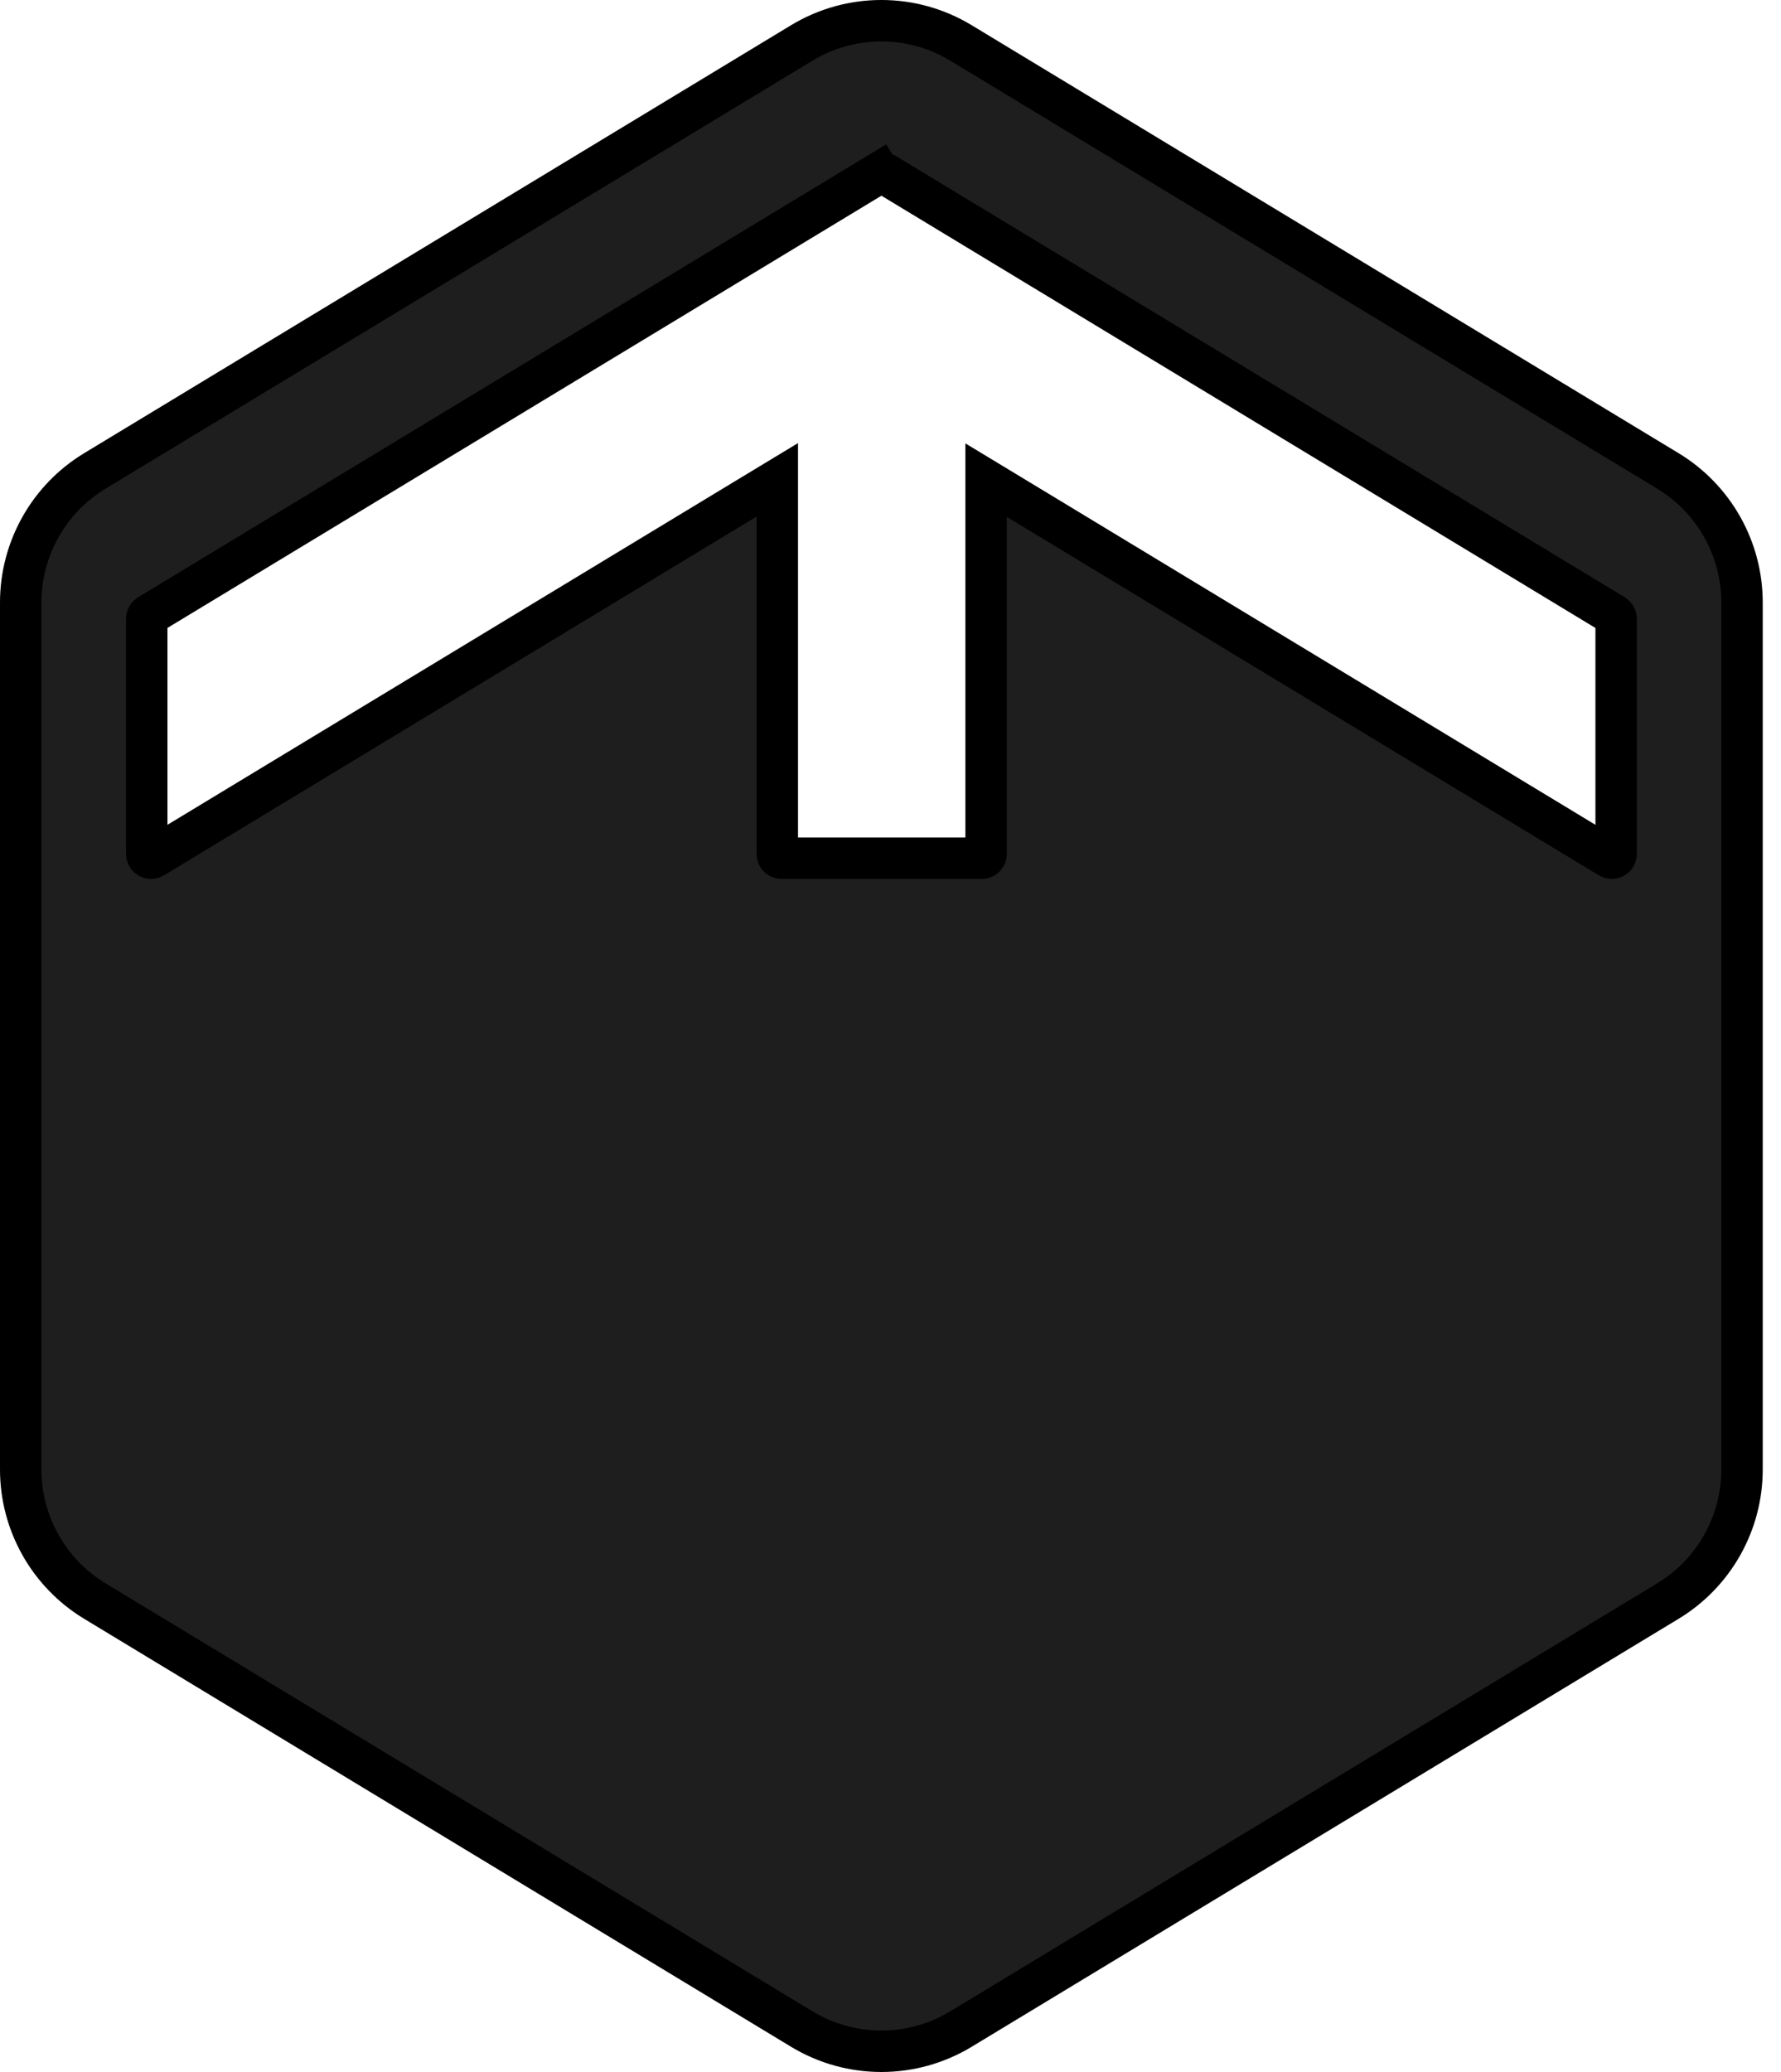 <svg width="43" height="50" viewBox="0 0 43 50" fill="none" xmlns="http://www.w3.org/2000/svg">
<path d="M18.767 12.466V11.579L18.008 12.038L3.701 20.695C3.632 20.737 3.543 20.687 3.543 20.606V14.93C3.543 14.894 3.562 14.86 3.593 14.841L21.227 4.171L20.968 3.743L21.227 4.171C21.261 4.151 21.302 4.151 21.335 4.171L38.969 14.841C39 14.86 39.02 14.894 39.02 14.93V20.606C39.02 20.687 38.931 20.737 38.861 20.695L24.567 12.045L23.808 11.586V12.473V20.606C23.808 20.663 23.761 20.71 23.704 20.71H18.871C18.813 20.71 18.767 20.663 18.767 20.606V12.466ZM23.201 1.036C22.02 0.321 20.54 0.321 19.358 1.036L2.29 11.364C1.179 12.036 0.5 13.241 0.5 14.539V35.461C0.5 36.76 1.179 37.964 2.29 38.636L19.358 48.964C20.54 49.679 22.02 49.679 23.201 48.964L40.269 38.636C41.38 37.964 42.059 36.76 42.059 35.461V14.539C42.059 13.241 41.38 12.036 40.269 11.364L23.201 1.036Z" fill="#1E1E1E" stroke="black"/>
</svg>
